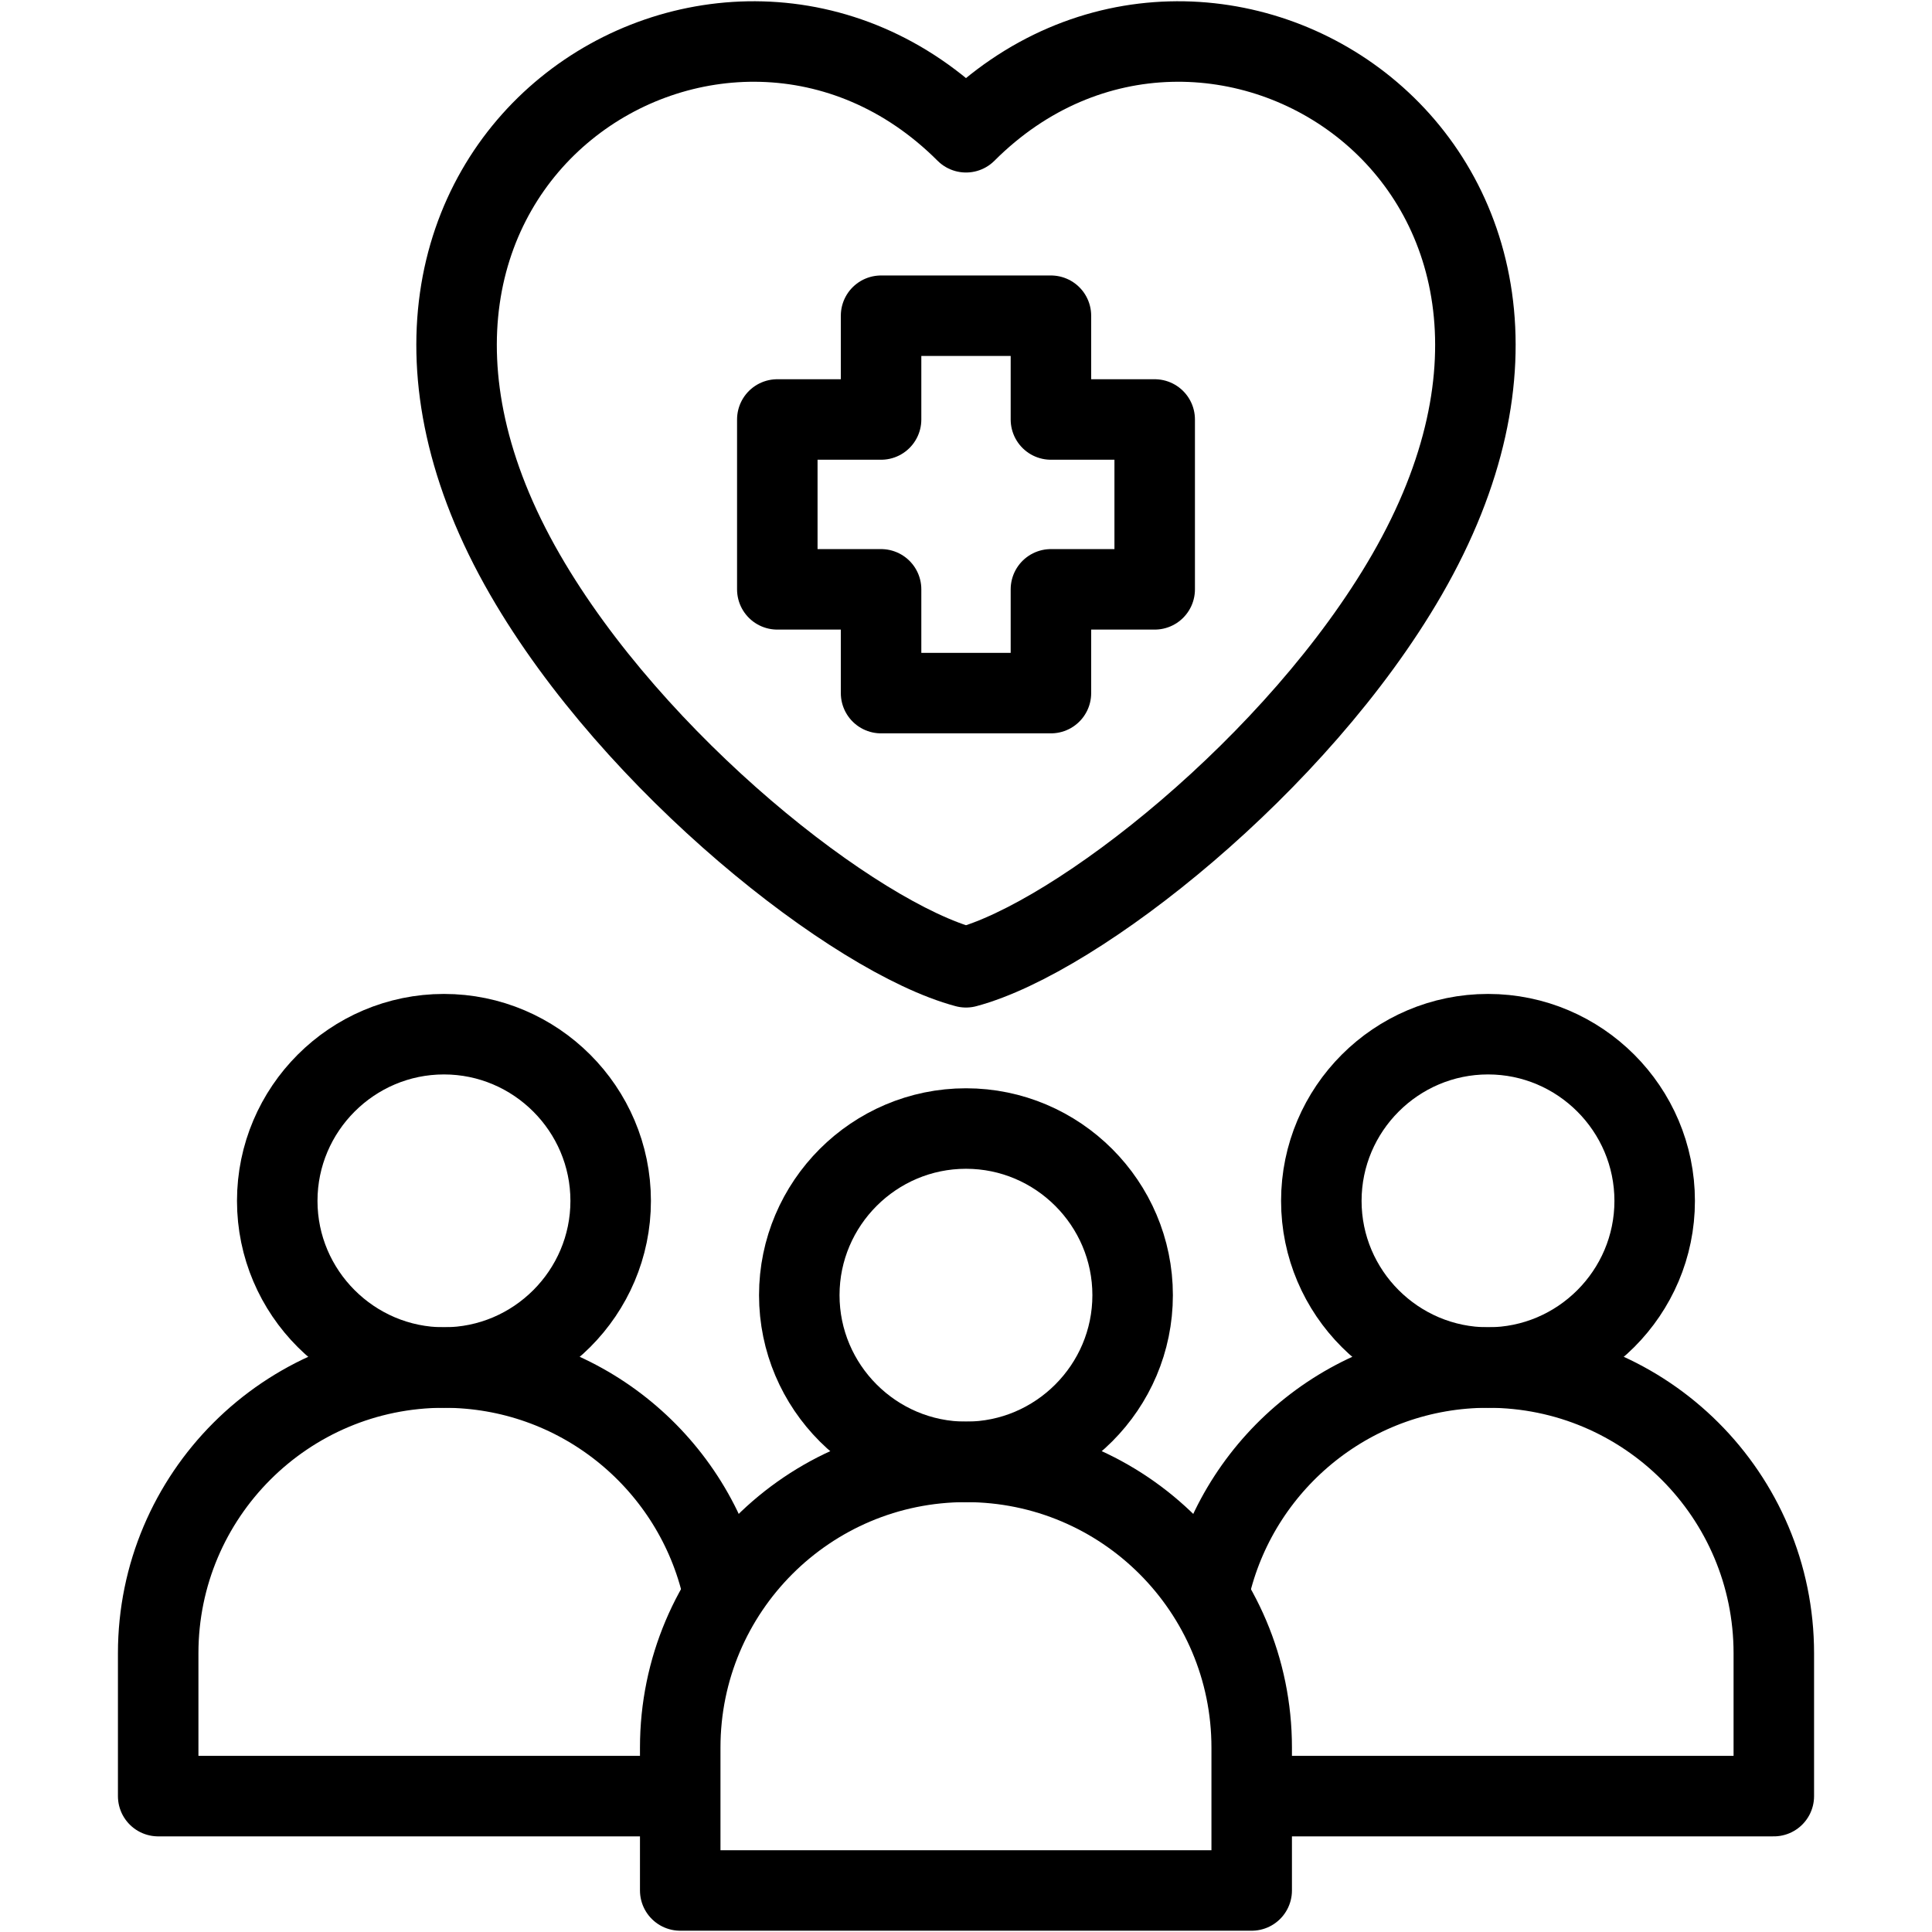 <svg width="24" height="24" viewBox="0 0 24 24" fill="none" xmlns="http://www.w3.org/2000/svg">
<path fill-rule="evenodd" clip-rule="evenodd" d="M18.485 16.988C19.625 16.988 20.555 16.058 20.555 14.918C20.555 13.777 19.625 12.847 18.485 12.847C17.344 12.847 16.414 13.777 16.414 14.918C16.414 16.058 17.344 16.988 18.485 16.988Z" stroke="black" stroke-miterlimit="22.926" stroke-linecap="round" stroke-linejoin="round"/>
<path d="M15.784 22.312H22.035V20.538C22.035 18.577 20.445 16.988 18.485 16.988C16.821 16.988 15.424 18.133 15.04 19.678" stroke="black" stroke-miterlimit="22.926" stroke-linecap="round" stroke-linejoin="round"/>
<path fill-rule="evenodd" clip-rule="evenodd" d="M12 18.16C13.14 18.16 14.07 17.23 14.07 16.089C14.07 14.949 13.14 14.019 12 14.019C10.859 14.019 9.929 14.949 9.929 16.089C9.929 17.23 10.859 18.16 12 18.16Z" stroke="black" stroke-miterlimit="22.926" stroke-linecap="round" stroke-linejoin="round"/>
<path fill-rule="evenodd" clip-rule="evenodd" d="M8.45 21.709C8.45 19.749 10.039 18.16 12 18.16C13.96 18.16 15.549 19.749 15.549 21.709V23.484H8.45V21.709Z" stroke="black" stroke-miterlimit="22.926" stroke-linecap="round" stroke-linejoin="round"/>
<path fill-rule="evenodd" clip-rule="evenodd" d="M5.515 16.988C6.655 16.988 7.586 16.058 7.586 14.918C7.586 13.777 6.655 12.847 5.515 12.847C4.375 12.847 3.444 13.777 3.444 14.918C3.444 16.058 4.375 16.988 5.515 16.988Z" stroke="black" stroke-miterlimit="22.926" stroke-linecap="round" stroke-linejoin="round"/>
<path d="M8.216 22.312H1.965V20.538C1.965 18.577 3.555 16.988 5.515 16.988C7.179 16.988 8.576 18.133 8.96 19.678" stroke="black" stroke-miterlimit="22.926" stroke-linecap="round" stroke-linejoin="round"/>
<path fill-rule="evenodd" clip-rule="evenodd" d="M17.477 7.14C20.425 2.034 15.004 -1.36 12 1.643C8.996 -1.36 3.574 2.034 6.523 7.14C7.88 9.491 10.617 11.646 12 12.016C13.383 11.646 16.12 9.491 17.477 7.14Z" stroke="black" stroke-miterlimit="22.926" stroke-linecap="round" stroke-linejoin="round"/>
<path fill-rule="evenodd" clip-rule="evenodd" d="M10.945 3.922H13.055V5.211H14.344V7.321H13.055V8.61H10.945V7.321H9.656V5.211H10.945V3.922Z" stroke="black" stroke-miterlimit="2.613" stroke-linecap="round" stroke-linejoin="round"/>
</svg>

